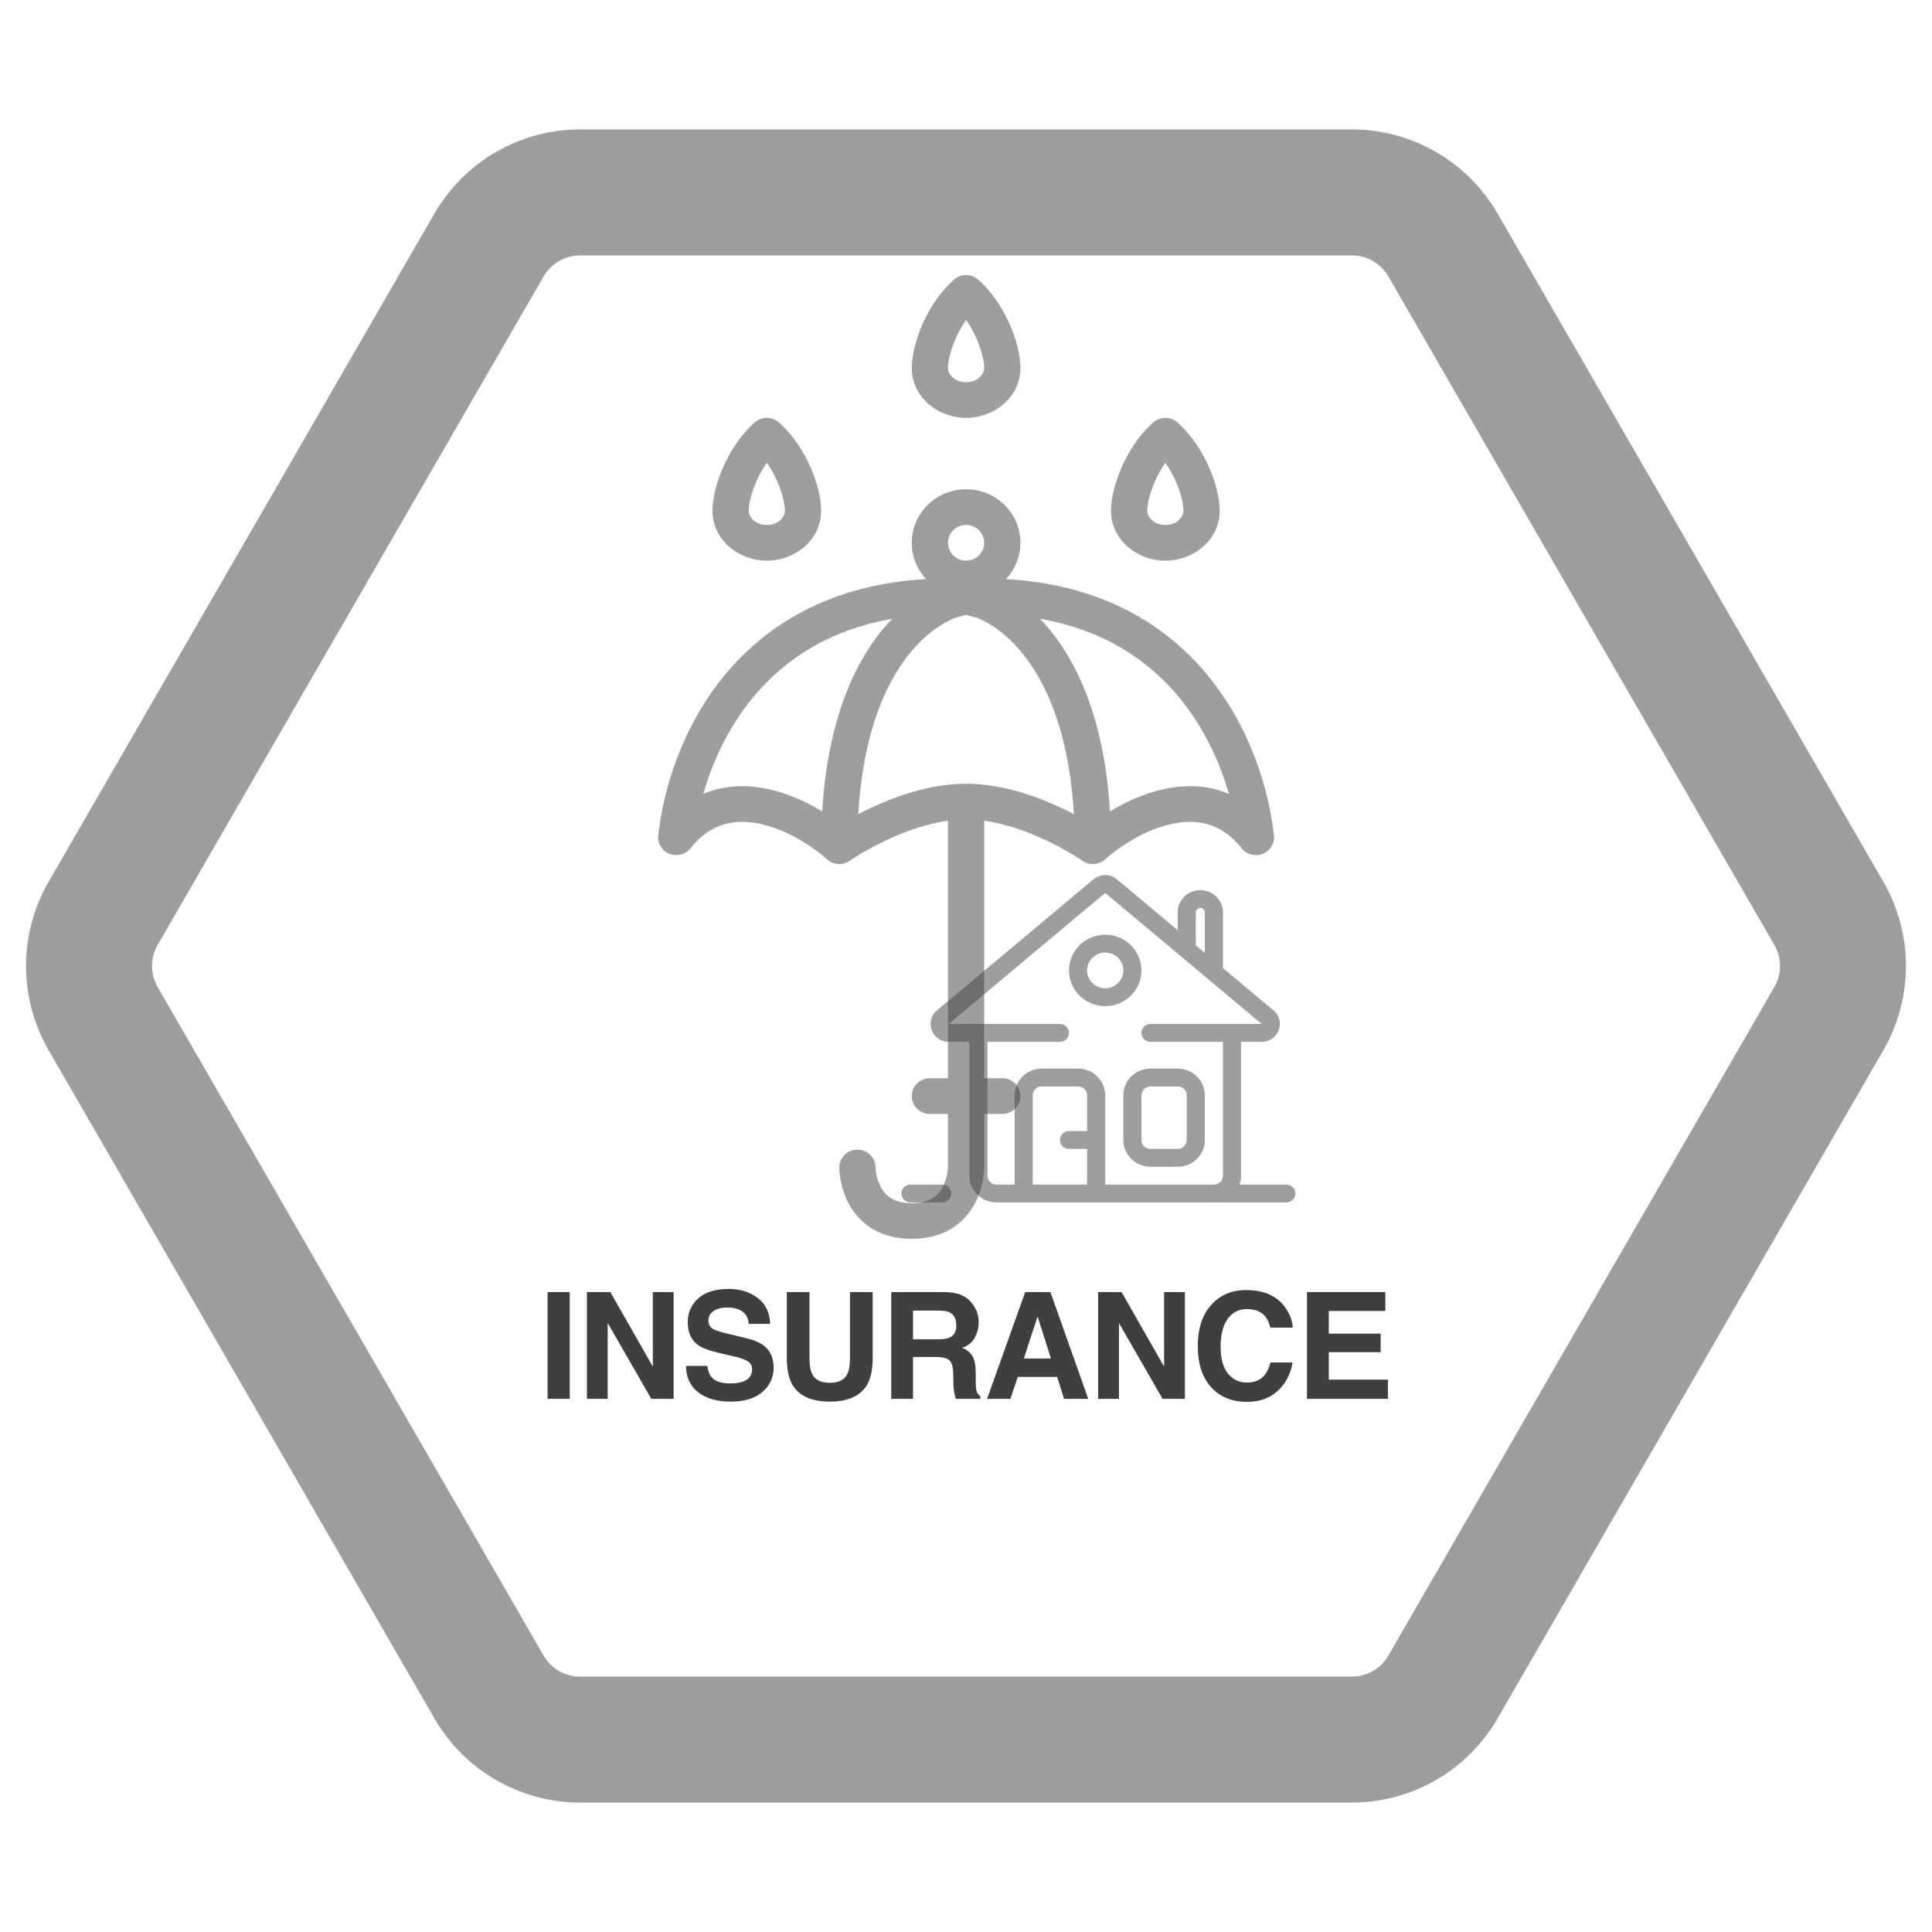 <svg width="230" height="230" viewBox="0 0 230 230" fill="none" xmlns="http://www.w3.org/2000/svg">
<path fill-rule="evenodd" clip-rule="evenodd" d="M130.176 104.679C130.981 104.004 132.164 104.004 132.969 104.679L140.199 110.733V108.622C140.199 107.155 141.405 105.966 142.894 105.966C144.383 105.966 145.59 107.155 145.59 108.622V115.248L151.601 120.282C153.13 121.562 152.211 124.026 150.205 124.026H136.964C136.368 124.026 135.885 123.55 135.885 122.963C135.885 122.377 136.368 121.901 136.964 121.901L150.205 121.901L131.572 106.298L112.94 121.901H126.181C126.776 121.901 127.259 122.377 127.259 122.963C127.259 123.55 126.776 124.026 126.181 124.026L117.555 124.026L112.94 124.026C110.933 124.026 110.014 121.562 111.543 120.282L130.176 104.679ZM143.433 113.442V108.622C143.433 108.328 143.192 108.09 142.894 108.09C142.597 108.09 142.355 108.328 142.355 108.622V112.539L143.433 113.442Z" fill="#3F3F3F" fill-opacity="0.5"/>
<path fill-rule="evenodd" clip-rule="evenodd" d="M117.555 124.026L117.555 139.961C117.555 140.548 118.037 141.023 118.633 141.023H120.789V130.4C120.789 128.64 122.238 127.213 124.024 127.213H128.337C130.124 127.213 131.572 128.64 131.572 130.4V141.023H144.512C145.107 141.023 145.59 140.548 145.59 139.961V124.026H147.747V139.961C147.747 140.333 147.682 140.691 147.563 141.023H153.138C153.734 141.023 154.216 141.499 154.216 142.086C154.216 142.672 153.734 143.148 153.138 143.148H145.051C144.984 143.148 144.918 143.142 144.854 143.13C144.742 143.142 144.627 143.148 144.512 143.148H118.633C116.846 143.148 115.398 141.721 115.398 139.961L115.398 124.026L117.555 124.026ZM126.181 135.712C126.181 135.125 126.664 134.649 127.259 134.649H129.416V130.4C129.416 129.813 128.933 129.337 128.337 129.337H124.024C123.429 129.337 122.946 129.813 122.946 130.4V141.023H129.416V136.774H127.259C126.664 136.774 126.181 136.298 126.181 135.712Z" fill="#3F3F3F" fill-opacity="0.5"/>
<path d="M108.389 141.023C107.794 141.023 107.311 141.499 107.311 142.086C107.311 142.672 107.794 143.148 108.389 143.148H112.163C112.759 143.148 113.241 142.672 113.241 142.086C113.241 141.499 112.759 141.023 112.163 141.023H108.389Z" fill="#3F3F3F" fill-opacity="0.5"/>
<path fill-rule="evenodd" clip-rule="evenodd" d="M133.729 130.4C133.729 128.64 135.177 127.213 136.964 127.213H140.199C141.985 127.213 143.433 128.64 143.433 130.4V135.712C143.433 137.472 141.985 138.899 140.199 138.899H136.964C135.177 138.899 133.729 137.472 133.729 135.712V130.4ZM136.964 129.337C136.368 129.337 135.885 129.813 135.885 130.4V135.712C135.885 136.298 136.368 136.774 136.964 136.774H140.199C140.794 136.774 141.277 136.298 141.277 135.712V130.4C141.277 129.813 140.794 129.337 140.199 129.337H136.964Z" fill="#3F3F3F" fill-opacity="0.5"/>
<path fill-rule="evenodd" clip-rule="evenodd" d="M131.572 111.277C129.19 111.277 127.259 113.18 127.259 115.527C127.259 117.874 129.19 119.776 131.572 119.776C133.954 119.776 135.885 117.874 135.885 115.527C135.885 113.18 133.954 111.277 131.572 111.277ZM129.416 115.527C129.416 114.353 130.381 113.402 131.572 113.402C132.763 113.402 133.729 114.353 133.729 115.527C133.729 116.7 132.763 117.652 131.572 117.652C130.381 117.652 129.416 116.7 129.416 115.527Z" fill="#3F3F3F" fill-opacity="0.5"/>
<path fill-rule="evenodd" clip-rule="evenodd" d="M113.568 33.294C114.388 32.566 115.633 32.566 116.453 33.294C118.185 34.829 119.423 36.817 120.227 38.66C121.02 40.478 121.48 42.364 121.48 43.797C121.48 47.287 118.364 49.746 115.01 49.746C111.657 49.746 108.541 47.287 108.541 43.797C108.541 42.364 109.001 40.478 109.794 38.66C110.598 36.817 111.836 34.829 113.568 33.294ZM113.757 40.338C113.112 41.816 112.854 43.117 112.854 43.797C112.854 44.531 113.6 45.496 115.01 45.496C116.421 45.496 117.167 44.531 117.167 43.797C117.167 43.117 116.909 41.816 116.264 40.338C115.925 39.56 115.504 38.792 115.01 38.091C114.517 38.792 114.096 39.56 113.757 40.338Z" fill="#3F3F3F" fill-opacity="0.5"/>
<path fill-rule="evenodd" clip-rule="evenodd" d="M137.29 50.291C138.11 49.564 139.355 49.564 140.175 50.291C141.907 51.827 143.145 53.815 143.949 55.658C144.742 57.476 145.203 59.362 145.203 60.794C145.203 64.285 142.087 66.744 138.733 66.744C135.379 66.744 132.263 64.285 132.263 60.794C132.263 59.362 132.723 57.476 133.517 55.658C134.32 53.815 135.558 51.827 137.29 50.291ZM137.479 57.335C136.835 58.813 136.576 60.115 136.576 60.794C136.576 61.528 137.322 62.494 138.733 62.494C140.143 62.494 140.889 61.528 140.889 60.794C140.889 60.115 140.631 58.813 139.986 57.335C139.647 56.557 139.226 55.79 138.733 55.089C138.239 55.79 137.819 56.557 137.479 57.335Z" fill="#3F3F3F" fill-opacity="0.5"/>
<path fill-rule="evenodd" clip-rule="evenodd" d="M115.01 58.245C111.437 58.245 108.541 61.099 108.541 64.619C108.541 66.286 109.19 67.804 110.254 68.94C98.964 69.57 91.324 74.299 86.358 80.27C81.09 86.604 78.932 94.203 78.361 99.45C78.258 100.394 78.804 101.291 79.698 101.647C80.591 102.002 81.616 101.73 82.208 100.981C83.463 99.39 84.818 98.55 86.155 98.151C87.516 97.745 88.996 97.755 90.529 98.087C93.651 98.762 96.666 100.701 98.464 102.311C99.215 102.984 100.341 103.049 101.167 102.468L101.177 102.462L101.227 102.427C101.275 102.395 101.35 102.344 101.45 102.278C101.65 102.147 101.951 101.954 102.338 101.721C103.113 101.253 104.226 100.627 105.559 100.001C107.682 99.005 110.25 98.066 112.854 97.706L112.854 128.36H110.697C109.506 128.36 108.541 129.311 108.541 130.485C108.541 131.658 109.506 132.609 110.697 132.609H112.854V138.972L112.854 138.984C112.853 139.006 112.851 139.047 112.847 139.106C112.838 139.224 112.82 139.406 112.782 139.63C112.705 140.089 112.554 140.667 112.273 141.22C111.996 141.765 111.616 142.245 111.085 142.594C110.568 142.934 109.781 143.233 108.541 143.233C107.301 143.233 106.514 142.934 105.997 142.594C105.466 142.245 105.085 141.765 104.809 141.22C104.528 140.667 104.377 140.089 104.299 139.63C104.261 139.406 104.243 139.224 104.235 139.106C104.231 139.047 104.229 139.006 104.228 138.984L104.228 138.969C104.219 137.802 103.257 136.859 102.071 136.859C100.88 136.859 99.915 137.81 99.915 138.983H102.071C99.915 138.983 99.915 138.985 99.915 138.986L99.915 138.988L99.915 138.993L99.915 139.005L99.915 139.036C99.915 139.06 99.916 139.09 99.917 139.126C99.92 139.198 99.924 139.293 99.933 139.409C99.949 139.64 99.982 139.955 100.045 140.329C100.17 141.065 100.423 142.08 100.951 143.121C101.483 144.17 102.315 145.283 103.604 146.129C104.906 146.985 106.546 147.482 108.541 147.482C110.536 147.482 112.175 146.985 113.477 146.129C114.766 145.283 115.598 144.17 116.131 143.121C116.659 142.08 116.912 141.065 117.037 140.329C117.1 139.955 117.132 139.64 117.149 139.409C117.157 139.293 117.162 139.198 117.164 139.126L117.166 139.082L117.167 139.036L117.167 139.005L117.167 138.993L117.167 138.988L117.167 138.986V132.609H119.324C120.515 132.609 121.48 131.658 121.48 130.485C121.48 129.311 120.515 128.36 119.324 128.36H117.167V97.706C119.771 98.066 122.339 99.005 124.462 100.001C125.795 100.627 126.908 101.253 127.683 101.721C128.07 101.954 128.371 102.147 128.571 102.278L128.685 102.354C128.73 102.384 128.766 102.408 128.794 102.427L128.844 102.462L128.853 102.468C129.679 103.048 130.806 102.984 131.557 102.311C133.355 100.701 136.37 98.762 139.492 98.087C141.025 97.755 142.505 97.745 143.866 98.151C145.203 98.55 146.558 99.39 147.813 100.981C148.405 101.73 149.43 102.002 150.323 101.647C151.217 101.291 151.763 100.394 151.66 99.45C151.089 94.203 148.931 86.604 143.663 80.27C138.697 74.299 131.057 69.57 119.767 68.94C120.831 67.804 121.48 66.286 121.48 64.619C121.48 61.099 118.584 58.245 115.01 58.245ZM112.854 64.619C112.854 63.445 113.819 62.494 115.01 62.494C116.202 62.494 117.167 63.445 117.167 64.619C117.167 65.792 116.202 66.744 115.01 66.744C113.819 66.744 112.854 65.792 112.854 64.619ZM112.854 138.972L112.854 138.976L112.854 138.98V138.972ZM83.724 94.509C84.112 94.345 84.505 94.203 84.904 94.084C87.131 93.419 89.384 93.489 91.454 93.936C93.802 94.444 96.014 95.459 97.879 96.596C98.573 85.1 102.144 77.867 106.215 73.666C98.528 75.008 93.274 78.659 89.694 82.963C86.671 86.598 84.797 90.759 83.724 94.509ZM113.636 73.574C109.708 75.184 103.103 81.137 102.179 96.921C102.651 96.674 103.161 96.42 103.705 96.165C106.657 94.779 110.771 93.302 115.01 93.302C119.25 93.302 123.364 94.779 126.316 96.165C126.86 96.42 127.37 96.674 127.842 96.921C126.918 81.137 120.313 75.184 116.385 73.574L115.01 73.198L113.636 73.574ZM132.141 96.596C131.448 85.1 127.877 77.867 123.806 73.666C131.493 75.008 136.747 78.659 140.327 82.963C143.35 86.598 145.224 90.759 146.297 94.509C145.909 94.345 145.516 94.203 145.117 94.084C142.89 93.419 140.637 93.489 138.567 93.936C136.219 94.444 134.007 95.459 132.141 96.596Z" fill="#3F3F3F" fill-opacity="0.5"/>
<path fill-rule="evenodd" clip-rule="evenodd" d="M92.731 50.291C91.911 49.564 90.666 49.564 89.846 50.291C88.114 51.827 86.876 53.815 86.072 55.658C85.279 57.476 84.818 59.362 84.818 60.794C84.818 64.285 87.934 66.744 91.288 66.744C94.642 66.744 97.758 64.285 97.758 60.794C97.758 59.362 97.297 57.476 96.504 55.658C95.701 53.815 94.463 51.827 92.731 50.291ZM89.132 60.794C89.132 60.115 89.39 58.813 90.035 57.335C90.374 56.557 90.795 55.79 91.288 55.089C91.781 55.79 92.202 56.557 92.542 57.335C93.186 58.813 93.445 60.115 93.445 60.794C93.445 61.528 92.699 62.494 91.288 62.494C89.878 62.494 89.132 61.528 89.132 60.794Z" fill="#3F3F3F" fill-opacity="0.5"/>
<path d="M67.826 166.531H65.186V153.816H67.826V166.531ZM69.869 153.816H72.656L77.719 162.693V153.816H80.195V166.531H77.538L72.345 157.5V166.531H69.869V153.816ZM84.206 162.606C84.286 163.187 84.444 163.621 84.68 163.909C85.111 164.432 85.85 164.694 86.897 164.694C87.524 164.694 88.033 164.625 88.424 164.487C89.166 164.222 89.537 163.731 89.537 163.012C89.537 162.592 89.353 162.267 88.984 162.037C88.616 161.813 88.038 161.614 87.251 161.442L85.905 161.14C84.582 160.841 83.668 160.516 83.162 160.165C82.305 159.578 81.876 158.661 81.876 157.413C81.876 156.275 82.29 155.329 83.119 154.575C83.947 153.822 85.163 153.445 86.767 153.445C88.107 153.445 89.249 153.802 90.192 154.515C91.141 155.222 91.638 156.252 91.684 157.603H89.131C89.085 156.838 88.751 156.295 88.13 155.973C87.716 155.76 87.202 155.653 86.586 155.653C85.902 155.653 85.356 155.792 84.947 156.068C84.539 156.344 84.335 156.729 84.335 157.223C84.335 157.678 84.536 158.017 84.939 158.241C85.198 158.391 85.75 158.566 86.595 158.768L88.786 159.294C89.746 159.524 90.471 159.831 90.96 160.217C91.719 160.815 92.099 161.68 92.099 162.813C92.099 163.975 91.653 164.941 90.761 165.712C89.876 166.477 88.622 166.859 87 166.859C85.344 166.859 84.042 166.482 83.093 165.729C82.144 164.97 81.669 163.929 81.669 162.606H84.206ZM93.668 153.816H96.368V161.632C96.368 162.506 96.471 163.144 96.678 163.547C97.001 164.26 97.702 164.616 98.783 164.616C99.859 164.616 100.557 164.26 100.879 163.547C101.086 163.144 101.19 162.506 101.19 161.632V153.816H103.89V161.632C103.89 162.983 103.68 164.035 103.26 164.789C102.478 166.169 100.986 166.859 98.783 166.859C96.581 166.859 95.085 166.169 94.298 164.789C93.878 164.035 93.668 162.983 93.668 161.632V153.816ZM108.694 156.024V159.44H111.705C112.303 159.44 112.751 159.371 113.05 159.233C113.58 158.992 113.844 158.515 113.844 157.801C113.844 157.031 113.588 156.513 113.076 156.249C112.789 156.099 112.357 156.024 111.782 156.024H108.694ZM112.334 153.816C113.226 153.833 113.91 153.943 114.388 154.144C114.871 154.345 115.279 154.641 115.612 155.032C115.889 155.354 116.107 155.711 116.268 156.102C116.429 156.493 116.51 156.939 116.51 157.439C116.51 158.043 116.357 158.638 116.052 159.225C115.748 159.806 115.244 160.217 114.543 160.458C115.129 160.694 115.543 161.031 115.785 161.468C116.032 161.899 116.156 162.56 116.156 163.452V164.306C116.156 164.887 116.179 165.28 116.225 165.487C116.294 165.815 116.455 166.057 116.708 166.212V166.531H113.784C113.703 166.249 113.646 166.022 113.611 165.85C113.542 165.493 113.505 165.128 113.499 164.754L113.482 163.572C113.47 162.762 113.321 162.221 113.033 161.951C112.751 161.68 112.219 161.545 111.437 161.545H108.694V166.531H106.098V153.816H112.334ZM121.883 161.726H125.109L123.522 156.723L121.883 161.726ZM122.047 153.816H125.049L129.552 166.531H126.671L125.851 163.917H121.167L120.287 166.531H117.51L122.047 153.816ZM130.733 153.816H133.519L138.583 162.693V153.816H141.059V166.531H138.402L133.209 157.5V166.531H130.733V153.816ZM142.593 160.277C142.593 158.057 143.189 156.346 144.379 155.145C145.414 154.098 146.731 153.575 148.33 153.575C150.469 153.575 152.034 154.276 153.023 155.679C153.569 156.467 153.862 157.258 153.903 158.052H151.246C151.073 157.442 150.852 156.982 150.581 156.671C150.098 156.119 149.382 155.843 148.433 155.843C147.467 155.843 146.705 156.234 146.148 157.016C145.59 157.793 145.311 158.894 145.311 160.32C145.311 161.747 145.604 162.816 146.191 163.529C146.783 164.237 147.533 164.59 148.442 164.59C149.374 164.59 150.084 164.286 150.573 163.676C150.843 163.348 151.067 162.856 151.246 162.201H153.877C153.647 163.587 153.057 164.714 152.108 165.582C151.165 166.451 149.955 166.885 148.477 166.885C146.648 166.885 145.21 166.298 144.163 165.125C143.117 163.946 142.593 162.33 142.593 160.277ZM164.918 156.068H158.189V158.768H164.366V160.976H158.189V164.245H165.228V166.531H155.593V153.816H164.918V156.068Z" fill="#3F3F3F"/>
<path d="M217.731 108.75C219.964 112.618 219.964 117.382 217.731 121.25L171.778 200.843C169.545 204.71 165.419 207.093 160.953 207.093H69.047C64.581 207.093 60.455 204.71 58.222 200.843L12.269 121.25C10.036 117.382 10.036 112.618 12.269 108.75L58.222 29.157C60.455 25.29 64.581 22.907 69.047 22.907H160.953C165.419 22.907 169.545 25.29 171.778 29.157L217.731 108.75Z" stroke="#3F3F3F" stroke-opacity="0.5" stroke-width="15"/>
</svg>
